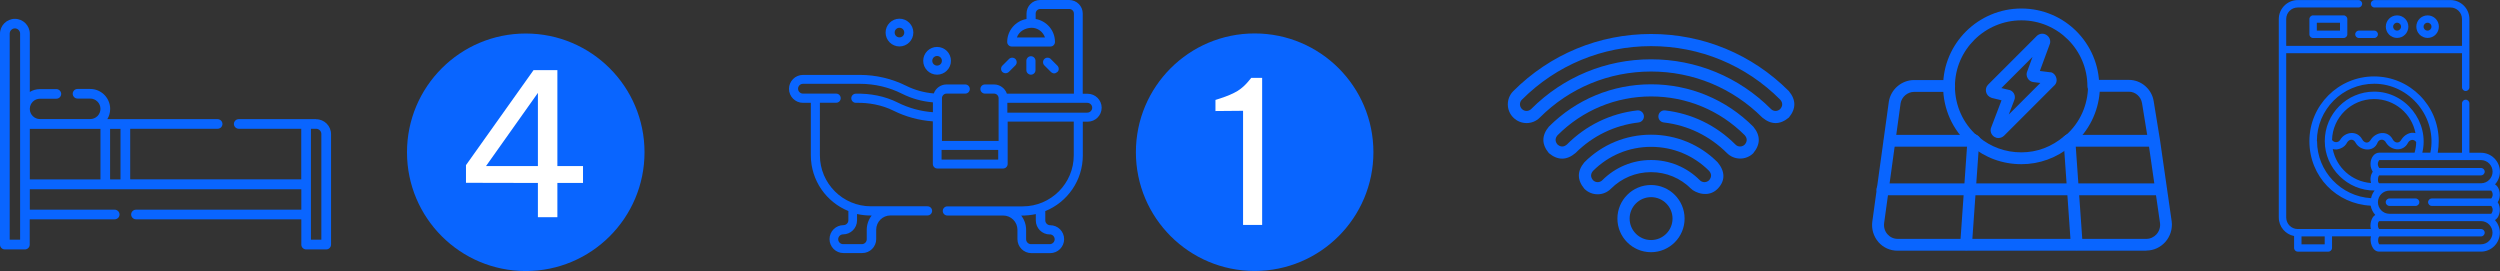<?xml version="1.0" encoding="UTF-8"?> <svg xmlns="http://www.w3.org/2000/svg" id="Layer_2" viewBox="0 0 317.02 34.37"><rect x="0" y="0" width="317.02" height="34.37" fill="#333333" stroke="none"/><defs><style>.cls-1{fill:#0965ff;}.cls-2{fill:#fff;}</style></defs><g id="Layer_1-2"><circle class="cls-1" cx="66.67" cy="19.31" r="15.06"></circle><path class="cls-1" d="M195.26,14.91c3.77-3.77,8.78-5.84,14.11-5.84s10.34,2.08,14.11,5.84c1.12.93,2.24.93,3.36,0,.93-1.12.93-2.24,0-3.36-4.67-4.67-10.87-7.24-17.47-7.24s-12.8,2.57-17.47,7.24c-.93.93-.93,2.44,0,3.36.93.93,2.44.93,3.36,0ZM192.99,12.64c4.38-4.38,10.19-6.79,16.38-6.79s12.01,2.41,16.38,6.79c.33.39.33.79,0,1.18-.33.33-.86.33-1.18,0-4.06-4.06-9.46-6.3-15.2-6.3s-11.14,2.24-15.2,6.3c-.33.33-.86.33-1.18,0-.33-.33-.33-.86,0-1.18Z"></path><path class="cls-1" d="M222.33,19.42c.93-1.12.93-2.24,0-3.36-3.46-3.46-8.06-5.37-12.96-5.37s-9.5,1.91-12.96,5.37c-.93,1.12-.93,2.24,0,3.36,1.12.93,2.24.93,3.36,0,2.19-2.19,4.96-3.53,8.01-3.89.42-.05.73-.43.68-.85-.05-.42-.43-.73-.85-.68-3.4.39-6.49,1.89-8.92,4.33-.39.33-.79.33-1.18,0-.33-.39-.33-.79,0-1.18,3.17-3.17,7.39-4.92,11.87-4.92s8.7,1.75,11.87,4.92c.33.39.33.79,0,1.18-.33.33-.86.33-1.18,0-2.44-2.44-5.52-3.93-8.92-4.33-.42-.05-.8.25-.85.68-.05.42.25.8.68.85,3.05.35,5.82,1.7,8.01,3.88.93.93,2.44.93,3.36,0Z"></path><path class="cls-1" d="M217.81,23.94c1.02-1.04.93-2.24,0-3.36-2.26-2.26-5.26-3.5-8.45-3.5s-6.19,1.24-8.45,3.5c-.93,1.12-.93,2.24,0,3.36.93.93,2.44.93,3.36,0,1.36-1.36,3.16-2.11,5.09-2.11s3.73.75,5.09,2.11c.46.46,2.16,1.22,3.36,0h0ZM203.19,22.85c-.33.33-.86.33-1.18,0-.33-.39-.33-.79,0-1.18,1.97-1.97,4.58-3.05,7.36-3.05s5.39,1.08,7.36,3.05c.33.39.33.79,0,1.18-.33.33-.86.33-1.18,0-1.65-1.65-3.84-2.56-6.18-2.56s-4.53.91-6.18,2.56Z"></path><path class="cls-1" d="M205.1,27.72c0,2.35,1.91,4.26,4.26,4.26s4.26-1.91,4.26-4.26-1.91-4.26-4.26-4.26-4.26,1.91-4.26,4.26h0ZM212.09,27.72c0,1.5-1.22,2.72-2.72,2.72s-2.72-1.22-2.72-2.72,1.22-2.72,2.72-2.72,2.72,1.22,2.72,2.72Z"></path><path class="cls-1" d="M40.09,15.11h-9.82c-.34,0-.61.28-.61.61s.28.61.61.61h7.93v6.41h-21.69v-6.41h11.09c.34,0,.61-.28.61-.61s-.28-.61-.61-.61h-13.99c.23-.38.36-.82.36-1.3,0-1.39-1.13-2.53-2.53-2.53h-1.61c-.34,0-.61.28-.61.61s.28.61.61.61h1.61c.71,0,1.3.58,1.3,1.3s-.58,1.3-1.3,1.3h-6.37c-.7,0-1.28-.56-1.29-1.26v-.06c.02-.7.59-1.26,1.29-1.26h2.08c.34,0,.61-.28.61-.61s-.28-.61-.61-.61h-2.08c-.47,0-.92.13-1.29.36v-7.38c0-1.04-.85-1.89-1.89-1.89s-1.89.85-1.89,1.89v26.74c0,.34.28.61.61.61h2.55c.34,0,.61-.28.61-.61v-3.21h10.78c.34,0,.61-.28.61-.61s-.28-.61-.61-.61H3.78v-2.59h34.43v2.59h-20.97c-.34,0-.61.28-.61.61s.28.61.61.61h20.97v3.21c0,.34.28.61.61.61h2.55c.34,0,.61-.28.61-.61v-14.01c0-1.04-.85-1.89-1.89-1.89h0ZM15.28,16.34v6.41h-1.32v-6.41h1.32ZM1.23,30.39V4.26c0-.36.3-.66.66-.66s.66.3.66.66v26.13h-1.32ZM3.78,16.34h8.96v6.41H3.78v-6.41ZM40.75,30.39h-1.32v-3.19s0-.01,0-.02v-10.85h.66c.36,0,.66.3.66.66v13.4h0Z"></path><path class="cls-1" d="M137.88,11.89h-.58V1.72c0-.95-.77-1.72-1.72-1.72h-3.69c-.95,0-1.72.77-1.72,1.72v.69c-1.39.24-2.45,1.46-2.45,2.91,0,.32.26.58.58.58h4.9c.32,0,.58-.26.58-.58,0-1.46-1.06-2.67-2.45-2.91v-.69c0-.32.26-.58.58-.58h3.69c.32,0,.58.26.58.58v10.16h-8.5c-.23-.68-.88-1.17-1.63-1.17h-1.15c-.32,0-.58.26-.58.58s.26.58.58.58h1.15c.32,0,.58.26.58.58v5.42h-7.18v-5.42c0-.32.26-.58.58-.58h2.37c.32,0,.58-.26.58-.58s-.26-.58-.58-.58h-2.37c-.75,0-1.38.48-1.62,1.14-1.21-.1-2.41-.43-3.5-.97-1.8-.9-3.82-1.38-5.84-1.38h-7.25c-.98,0-1.77.8-1.77,1.77s.8,1.77,1.77,1.77h1v6.66c0,3.19,1.97,5.93,4.76,7.06v1.17c0,.34-.28.62-.62.62-.97,0-1.77.79-1.77,1.77s.79,1.77,1.77,1.77h2.38c.97,0,1.77-.79,1.77-1.77v-1.19c0-1,.81-1.81,1.81-1.81h4.7c.32,0,.58-.26.58-.58s-.26-.58-.58-.58h-7.18c-3.57,0-6.47-2.9-6.47-6.47v-6.66h2.06c.32,0,.58-.26.58-.58s-.26-.58-.58-.58h-4.21c-.34,0-.62-.28-.62-.62s.28-.62.62-.62h7.25c1.84,0,3.68.43,5.32,1.26,1.21.61,2.55.98,3.91,1.09v1.25c-1.55-.11-3.08-.53-4.47-1.23-1.64-.82-3.48-1.16-5.3-1.12-.32,0-.58.26-.58.58s.26.58.58.58c1.64-.04,3.32.27,4.78,1,1.54.77,3.25,1.23,4.98,1.35v5.4c0,.32.26.58.58.58h8.33c.32,0,.58-.26.58-.58v-5.37h8.38v4.28c0,3.57-2.9,6.47-6.47,6.47h-9.56c-.32,0-.58.26-.58.58s.26.58.58.58h7.08c1,0,1.81.81,1.81,1.81v1.19c0,.97.79,1.77,1.77,1.77h2.38c.97,0,1.77-.79,1.77-1.77s-.79-1.77-1.77-1.77c-.34,0-.62-.28-.62-.62v-1.17c2.79-1.13,4.76-3.87,4.76-7.06v-4.28h.62c.98,0,1.77-.8,1.77-1.77s-.8-1.77-1.77-1.77h0ZM132.52,4.75h-3.57c.27-.8,1.07-1.2,1.85-1.23.8,0,1.47.52,1.71,1.23ZM110.53,27.34c-.39.5-.62,1.13-.62,1.81v1.19c0,.34-.28.62-.62.62h-2.38c-.34,0-.62-.28-.62-.62s.28-.62.62-.62c.97,0,1.77-.79,1.77-1.77v-.81c.61.13,1.23.2,1.85.19ZM133.12,29.72c.34,0,.62.28.62.62s-.28.62-.62.62h-2.38c-.34,0-.62-.28-.62-.62v-1.19c0-.68-.23-1.31-.62-1.81.62,0,1.24-.06,1.85-.19v.81c0,.97.79,1.77,1.77,1.77h0ZM119.4,20.24v-1.23h7.18v1.23h-7.18ZM137.88,14.29h-10.14v-1.25h10.14c.34,0,.62.28.62.62,0,.34-.28.62-.62.62Z"></path><path class="cls-1" d="M131.31,8.89v-1.18c0-.32-.26-.58-.58-.58s-.58.26-.58.58v1.18c0,.32.26.58.58.58s.58-.26.58-.58Z"></path><path class="cls-1" d="M134.08,9.13c.25-.2.22-.59,0-.81l-.84-.84c-.22-.22-.59-.22-.81,0s-.22.59,0,.81l.84.84c.29.25.54.22.81,0Z"></path><path class="cls-1" d="M127.92,9.13l.84-.84c.22-.22.22-.59,0-.81-.22-.22-.59-.22-.81,0l-.84.84c-.22.22-.22.59,0,.81.11.11.46.29.81,0Z"></path><path class="cls-1" d="M118.83,9.47c.97,0,1.76-.79,1.76-1.76s-.79-1.76-1.76-1.76-1.76.79-1.76,1.76.79,1.76,1.76,1.76h0ZM118.83,7.1c.34,0,.61.27.61.61s-.27.61-.61.61-.61-.27-.61-.61.27-.61.61-.61h0Z"></path><path class="cls-1" d="M114.06,5.89c.97,0,1.76-.79,1.76-1.76s-.79-1.76-1.76-1.76-1.76.79-1.76,1.76.79,1.76,1.76,1.76ZM114.06,3.52c.34,0,.61.27.61.61s-.27.61-.61.61-.61-.27-.61-.61.27-.61.61-.61Z"></path><path class="cls-1" d="M272.17,31.79h-31.55c-.94,0-1.8-.39-2.41-1.08-.62-.71-.91-1.65-.79-2.59l2.1-15.23c.25-1.57,1.63-2.74,3.21-2.74h4.44c.41,0,.75.34.75.75s-.34.75-.75.75h-4.44c-.84,0-1.59.64-1.72,1.46l-2.09,15.2c-.06.51.09,1.02.43,1.4.33.37.79.58,1.29.58h31.55c.48,0,.95-.22,1.28-.59.34-.39.5-.9.44-1.4l-1.48-10.28-.8-4.92c-.13-.84-.84-1.47-1.66-1.47h-3.71c-.19,2.58-1.38,4.97-3.31,6.65-.31.27-.79.24-1.06-.07-.27-.31-.24-.79.07-1.06,1.79-1.56,2.82-3.85,2.82-6.27,0-.41.34-.75.75-.75h4.44c1.56,0,2.91,1.18,3.14,2.73l.8,4.92,1.48,10.3c.12.94-.18,1.88-.8,2.59-.62.7-1.49,1.1-2.4,1.1Z"></path><path class="cls-1" d="M249.31,31.72s-.04,0-.05,0c-.41-.03-.72-.39-.69-.8l.92-13.12v-.07c0-.41.33-.75.75-.75s.75.34.75.75v.12l-.93,13.18c-.03.4-.36.7-.75.7Z"></path><path class="cls-1" d="M263.35,31.72c-.39,0-.72-.3-.75-.7l-.93-13.3c0-.41.34-.75.75-.75s.75.34.75.75v.12l.92,13.07c.03.41-.28.77-.69.8-.02,0-.04,0-.05,0Z"></path><path class="cls-1" d="M273.03,18.6h-10.78c-.41,0-.75-.34-.75-.75s.34-.75.75-.75h10.78c.41,0,.75.34.75.75s-.34.75-.75.75Z"></path><path class="cls-1" d="M250.42,18.6h-10.78c-.41,0-.75-.34-.75-.75s.34-.75.75-.75h10.78c.41,0,.75.34.75.75s-.34.75-.75.75Z"></path><path class="cls-1" d="M273.95,24.76h-35.24c-.41,0-.75-.34-.75-.75s.34-.75.75-.75h35.24c.41,0,.75.34.75.75s-.34.75-.75.75Z"></path><path class="cls-1" d="M256.33,20.82c-2.38,0-4.6-.81-6.4-2.33,0,0-.12-.05-.23-.17-2.08-1.81-3.3-4.51-3.3-7.37,0-5.44,4.46-9.87,9.93-9.87s9.87,4.43,9.87,9.87c0,.41-.34.75-.75.75s-.75-.34-.75-.75c0-4.61-3.75-8.37-8.37-8.37s-8.43,3.75-8.43,8.37c0,2.42,1.03,4.71,2.82,6.27-.01-.02.11.04.22.16,1.48,1.25,3.36,1.94,5.38,1.94s3.85-.71,5.43-2.04c.06-.05.12-.09.2-.12.3-.21.73-.19.99.08.28.29.3.73.02,1.02-.07.07-.18.18-.34.26-1.83,1.51-4,2.3-6.29,2.3ZM261.87,17.23h0,0ZM262.24,17.1h0,0ZM262.25,17.1h0,0Z"></path><path class="cls-1" d="M253.44,17.51c-.17,0-.34-.04-.5-.13-.4-.23-.6-.68-.48-1.12l1.35-3.54-1.23-.3c-.4-.13-.65-.41-.73-.76-.08-.34.02-.69.26-.93l6.16-6.16c.32-.32.81-.39,1.2-.16.4.23.6.68.48,1.12l-1.28,3.47,1.26.16c.32-.03.7.28.82.7.12.39,0,.79-.3,1.03l-6.31,6.31c-.19.19-.45.3-.71.3ZM254.66,11.38c.29.03.54.19.7.44.18.28.19.65.04.95l-.67,1.75,4-4-.86-.11c-.29-.02-.57-.19-.73-.46-.18-.29-.2-.64-.06-.93l.66-1.8-3.95,3.95.88.21ZM254.03,12.16s-.02.03-.02.05l.02-.05ZM259.7,10.63s.1.02.15.02l-.15-.02ZM259.55,9.71s0,0,0,0c0,0,0,0,0,0ZM258.48,9.54l-.02.07s.02-.04.02-.07Z"></path><path class="cls-1" d="M293.32,1.95c-.26,0-.47.21-.47.47v1.93c0,.26.21.47.47.47h3.87c.26,0,.47-.21.47-.47v-1.93c0-.26-.21-.47-.47-.47h-3.87ZM296.73,3.88h-2.94v-1h2.94v1Z"></path><path class="cls-1" d="M309.27,3.38c0-.79-.64-1.43-1.43-1.43s-1.43.64-1.43,1.43.64,1.43,1.43,1.43,1.43-.64,1.43-1.43ZM307.33,3.38c0-.28.22-.5.5-.5s.5.22.5.5-.22.5-.5.5-.5-.22-.5-.5Z"></path><path class="cls-1" d="M305.4,3.38c0-.79-.64-1.43-1.43-1.43s-1.43.64-1.43,1.43.64,1.43,1.43,1.43,1.43-.64,1.43-1.43ZM303.47,3.38c0-.28.22-.5.5-.5s.5.22.5.5-.22.5-.5.5-.5-.22-.5-.5Z"></path><path class="cls-1" d="M298.66,4.35c0,.26.21.47.47.47h1.94c.26,0,.47-.21.47-.47s-.21-.47-.47-.47h-1.94c-.26,0-.47.21-.47.47Z"></path><path class="cls-1" d="M316.39,27.9c.7-.43.77-1.64.34-2.26.43-.62.36-1.83-.34-2.26.39-.43.62-.99.62-1.61,0-1.32-1.08-2.4-2.4-2.4h-1.47v-6.26c0-.26-.21-.47-.47-.47s-.47.21-.47.47v6.26h-3.08c.09-.48.13-.98.13-1.48,0-4.52-3.68-8.2-8.2-8.2s-8.2,3.68-8.2,8.2,3.45,7.97,7.77,8.19c.08.44.29.85.58,1.17-.52.32-.71,1.24-.55,1.79h-9.28s0,0-.01,0c-.8,0-1.45-.66-1.45-1.46V6.75h22.29v4.32c0,.26.21.47.47.47s.47-.21.47-.47V2.41c0-1.32-1.08-2.4-2.4-2.4h-9.63c-.26,0-.47.21-.47.47s.21.47.47.47h9.63c.81,0,1.46.66,1.46,1.46v3.41h-22.29v-3.41c0-.81.66-1.46,1.46-1.46h7.7c.26,0,.47-.21.47-.47s-.21-.47-.47-.47h-7.7c-1.32,0-2.4,1.08-2.4,2.4v25.17c0,1.16.83,2.14,1.94,2.35v1.51c0,.26.21.47.47.47h3.87c.26,0,.47-.21.47-.47v-1.47h4.94c-.19.67.14,1.94,1.04,1.94h12.9c1.33,0,2.4-1.08,2.4-2.4,0-.62-.24-1.18-.62-1.61h0ZM302.98,27.11c-.8-.01-1.44-.67-1.44-1.47h0s0-.01,0-.02c0,0,0,0,0,0,.01-.8.66-1.45,1.47-1.45h12.9c.24.33.24.67,0,1h-7.54c-.26,0-.47.21-.47.47s.21.47.47.47h7.54c.24.33.24.67,0,1h-12.92ZM295.72,17.76c.07-2.88,2.44-5.2,5.34-5.2,2.6,0,4.77,1.86,5.24,4.32-.71-.19-1.4.23-1.78.81-.28.56-.85.46-1.1-.01-.64-1.2-2.12-.96-2.77.01-.28.56-.83.48-1.1-.01-.64-1.18-2.15-.99-2.77.01-.21.42-.8.45-1.05.07ZM296.22,18.96c.57-.05,1.11-.32,1.39-.85.18-.36.74-.67,1.1-.01.56,1.03,2.29,1.25,2.77.01.19-.49.82-.57,1.1,0,.62,1,2.17,1.19,2.77,0,.2-.4.73-.53,1.04-.1,0,.46-.08.91-.2,1.35h-4.48c-.62,0-1.11.63-1.11,1.43,0,.38.11.71.28.97-.28.47-.35.95-.22,1.45-2.42-.18-4.4-1.98-4.85-4.31.13.04.27.05.41.05h0ZM316.08,21.77c0,.81-.66,1.47-1.47,1.47h-12.9c-.26-.08-.17-.93,0-1h12.9c.26,0,.47-.21.47-.47s-.21-.47-.47-.47h-12.9c-.24-.33-.24-.67,0-1h12.9c.81,0,1.47.66,1.47,1.47ZM293.8,17.89c0-4.01,3.26-7.27,7.27-7.27,4.52,0,8.03,4.3,7.12,8.74h-1.02c.93-3.87-2.11-7.74-6.1-7.74-3.46,0-6.27,2.81-6.27,6.27s2.9,6.3,6.32,6.27c-.22.28-.38.61-.45.97-3.81-.22-6.85-3.39-6.85-7.25h0ZM294.79,30.98h-2.94v-1h2.94v1ZM314.61,30.98h-12.9c-.21-.23-.18-.84.01-1h12.89c.26,0,.47-.21.47-.47s-.21-.47-.47-.47h-12.9c-.2-.09-.26-.88,0-1h12.92c.8.01,1.44.67,1.44,1.47,0,.81-.66,1.47-1.47,1.47h0Z"></path><path class="cls-1" d="M306.32,25.17h-3.32c-.26,0-.47.21-.47.47s.21.47.47.47h3.32c.26,0,.47-.21.47-.47s-.21-.47-.47-.47Z"></path><path class="cls-2" d="M68.21,27.54v-4.34l-9.12-.02v-2.24l8.57-12.05h3.02v12.17h3.25v2.14h-3.25v4.34h-2.47ZM61.63,21.06h6.58v-9.28l-6.58,9.28Z"></path><circle class="cls-1" cx="159.1" cy="19.3" r="15.06"></circle><path class="cls-2" d="M160.05,9.87v18.65h-2.42v-14.47l-3.5.03v-1.41l.63-.2c.89-.29,1.61-.6,2.16-.93.55-.34,1.05-.8,1.52-1.39l.23-.28h1.39Z"></path></g></svg> 